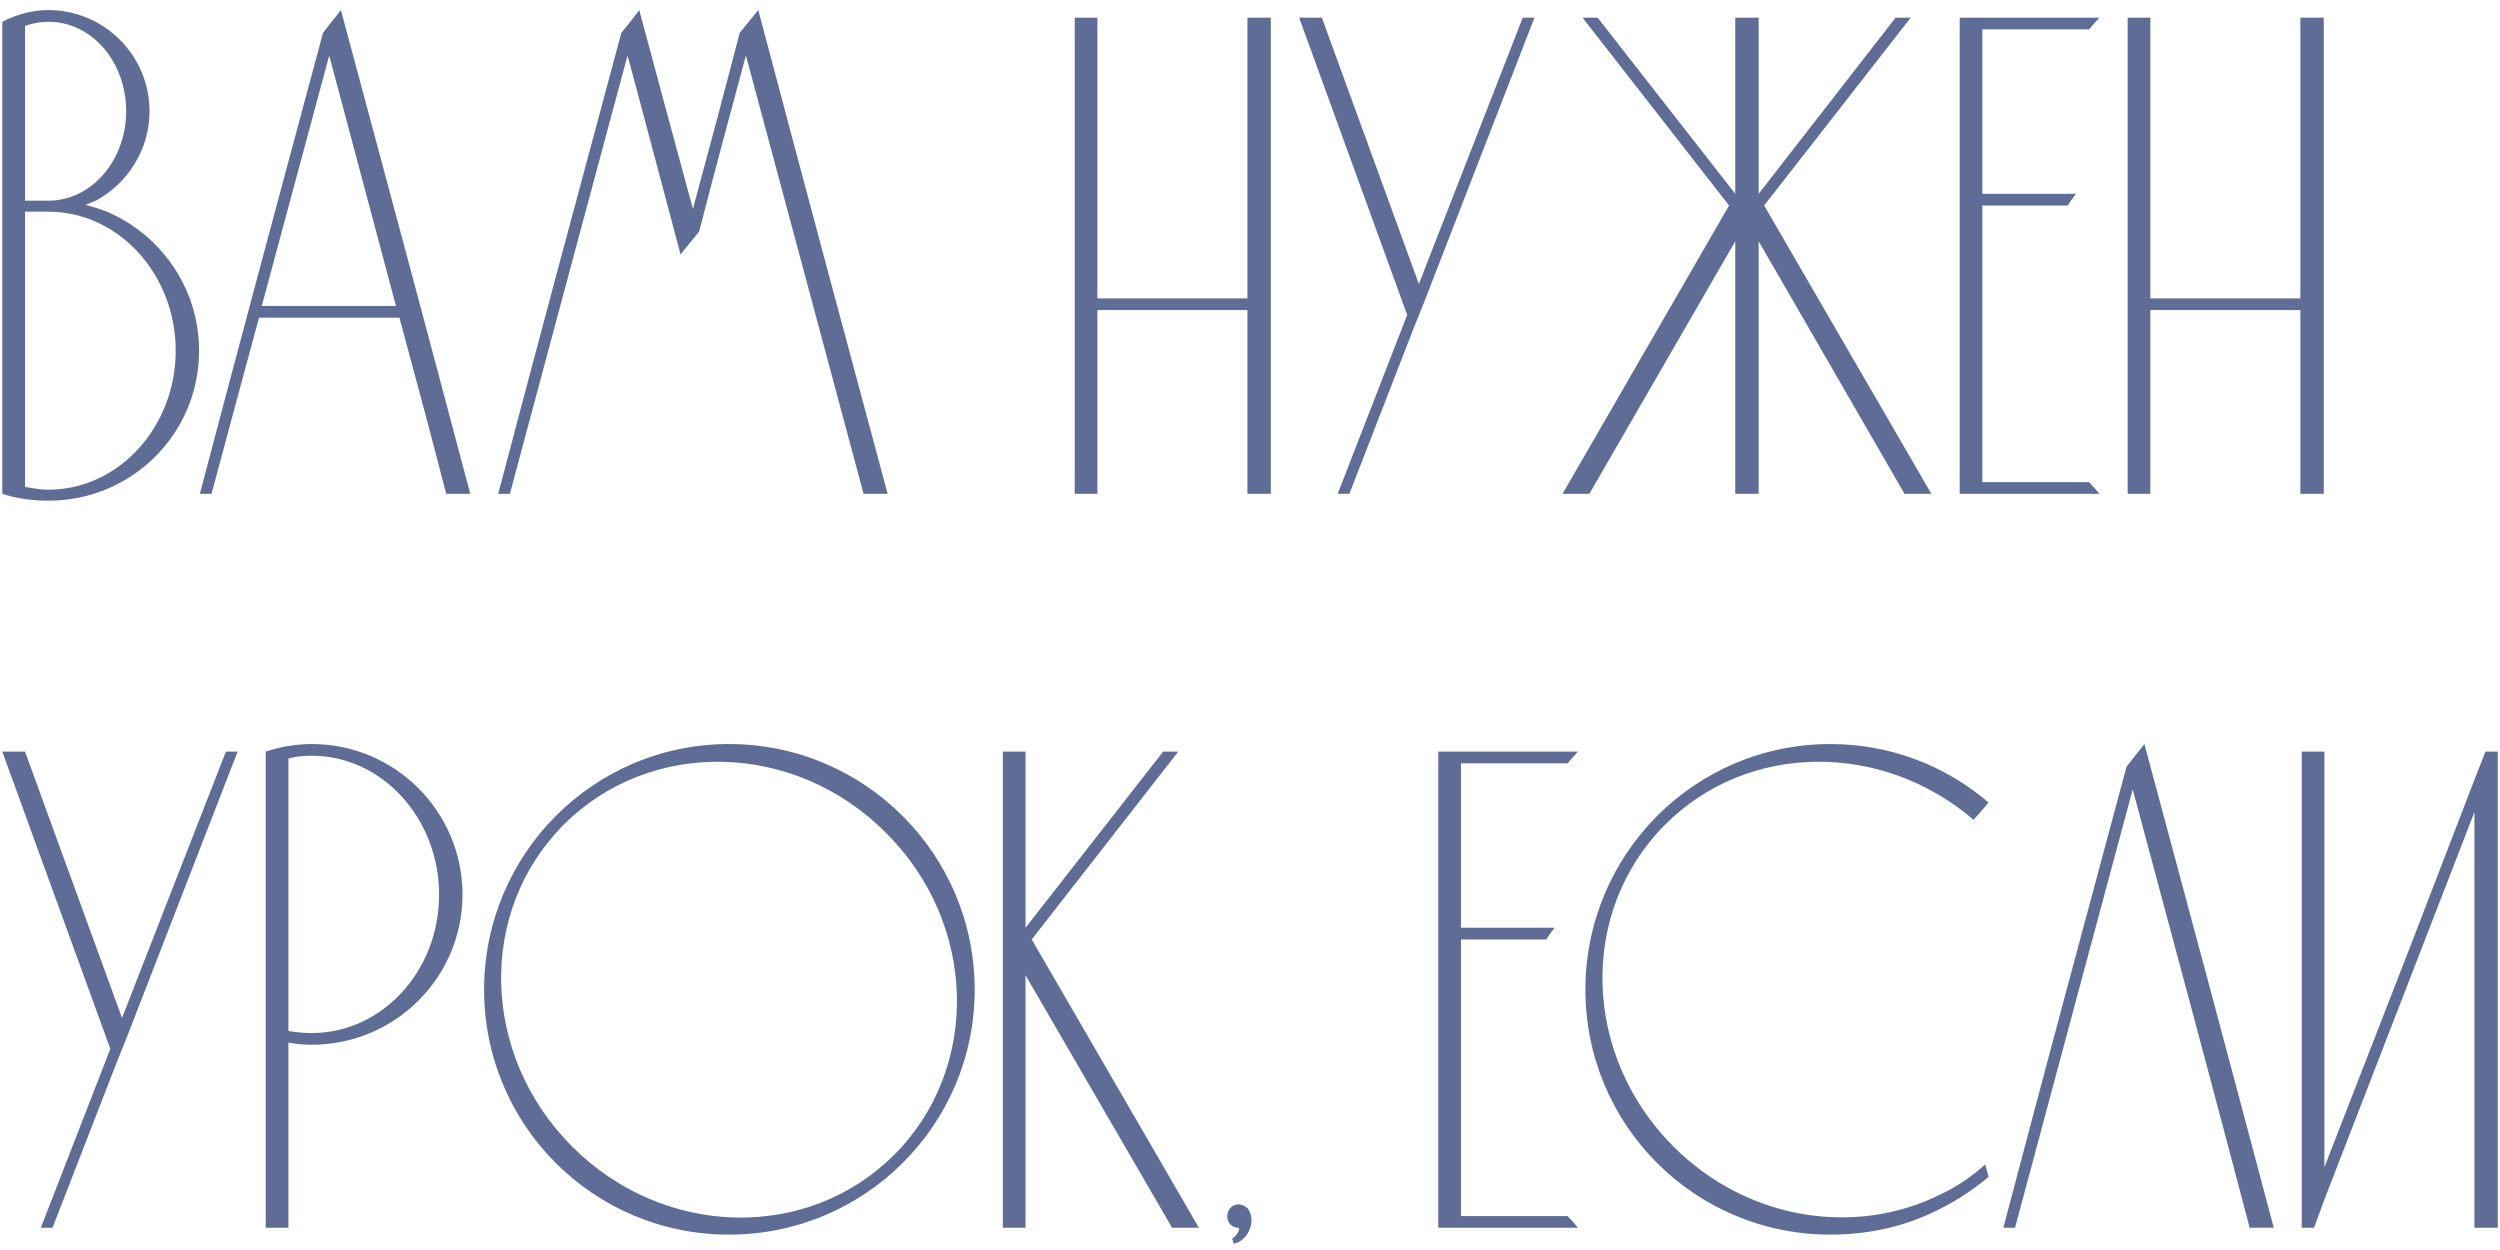 <?xml version="1.0" encoding="UTF-8"?> <svg xmlns="http://www.w3.org/2000/svg" width="218" height="109" viewBox="0 0 218 109" fill="none"> <path d="M9.32 18.46C8.72 18.22 8.12 18.04 7.46 17.86C7.76 17.74 8.06 17.62 8.36 17.5C11.12 16 13.04 13.06 13.04 9.7C13.04 4.84 9.08 0.88 4.22 0.88C3.08 0.88 2 1.12 0.98 1.54C0.68 1.66 0.44 1.78 0.2 1.9V43.06C1.46 43.48 2.84 43.66 4.22 43.66C11.48 43.66 17.36 37.84 17.36 30.58C17.36 25.12 14 20.44 9.32 18.46ZM2.18 2.26C2.84 2.02 3.56 1.9 4.22 1.9C8 1.9 11 5.38 11 9.7C11 13.96 8 17.5 4.22 17.5H2.18V2.26ZM4.22 42.7C3.56 42.7 2.9 42.58 2.18 42.46V18.46H4.22C10.34 18.46 15.32 23.92 15.32 30.58C15.32 37.24 10.34 42.7 4.22 42.7ZM29.727 0.88C29.187 1.54 28.707 2.2 28.167 2.86C24.567 16.24 20.967 29.62 17.427 43.06H18.447C19.827 37.9 21.207 32.8 22.587 27.7H34.827C36.207 32.8 37.587 37.9 38.907 43.06H41.007C37.287 29.02 33.507 14.92 29.727 0.88ZM22.827 26.68L28.707 4.84L34.527 26.68H22.827ZM66.122 0.88C65.582 1.54 65.042 2.2 64.502 2.86C63.182 7.96 61.802 13.12 60.422 18.22C58.862 12.46 57.302 6.7 55.742 0.88C55.262 1.54 54.722 2.2 54.182 2.86C50.582 16.24 46.982 29.62 43.442 43.06H44.462C47.882 30.28 51.302 17.56 54.722 4.84C56.282 10.6 57.782 16.36 59.342 22.18C59.882 21.52 60.422 20.86 60.962 20.2C62.282 15.1 63.662 9.94 65.042 4.84C68.462 17.56 71.882 30.28 75.302 43.06H77.402C73.622 29.02 69.842 14.92 66.122 0.88ZM95.696 43.06V27.04H108.776V43.06H110.816V1.54H108.776V26.02H95.696V1.54H93.716V43.06H95.696ZM132.786 1.54L123.726 24.76L115.266 1.54H113.286L122.706 27.46L116.646 43.06H117.666L123.186 28.84L124.266 26.14L133.806 1.54H132.786ZM153.835 17.92L166.615 1.54H165.295L153.355 16.9V1.54H151.315V16.9L139.315 1.54H137.995L150.775 17.92L136.255 43.06H138.595L151.315 21.04V43.06H153.355V21.04L166.075 43.06H168.415L153.835 17.92ZM172.864 42.04V17.92H180.304C180.544 17.56 180.784 17.2 181.024 16.9H172.864V2.56H182.164C182.464 2.2 182.764 1.9 183.064 1.54H170.884V43.06H183.064C182.764 42.7 182.464 42.34 182.164 42.04H172.864ZM187.512 43.06V27.04H200.592V43.06H202.632V1.54H200.592V26.02H187.512V1.54H185.532V43.06H187.512ZM19.7 65.54L10.64 88.76L2.18 65.54H0.2L9.62 91.46L3.56 107.06H4.58L10.1 92.84L11.18 90.14L20.72 65.54H19.7ZM40.329 78.02C40.329 70.76 34.449 64.88 27.189 64.88C25.809 64.88 24.429 65.12 23.169 65.54V107.06H25.149V90.92C25.869 91.04 26.529 91.1 27.189 91.1C34.449 91.1 40.329 85.22 40.329 78.02ZM38.289 78.02C38.289 84.68 33.309 90.08 27.189 90.08C26.529 90.08 25.809 90.02 25.149 89.9V66.14C25.809 65.96 26.529 65.9 27.189 65.9C33.309 65.9 38.289 71.36 38.289 78.02ZM63.572 64.88C51.752 64.88 42.212 74.48 42.212 86.3C42.212 98.12 51.752 107.66 63.572 107.66C75.392 107.66 84.992 98.12 84.992 86.3C84.992 74.48 75.392 64.88 63.572 64.88ZM77.972 100.7C70.412 108.26 57.872 107.96 49.892 99.98C41.912 92 41.612 79.46 49.172 71.9C56.732 64.34 69.332 64.64 77.252 72.62C85.232 80.54 85.532 93.14 77.972 100.7ZM89.966 81.92L102.746 65.54H101.426L89.426 80.9V65.54H87.446V107.06H89.426V85.04L102.206 107.06H104.546L89.966 81.92ZM109.056 105.92C109.056 105.8 108.936 105.62 108.816 105.38C108.576 105.2 108.336 105.02 107.976 105.02C107.436 105.02 107.016 105.5 107.016 106.04C107.016 106.64 107.436 107.06 107.976 107.06C108.036 107.06 108.036 107.06 108.036 107.06C108.036 107.12 108.036 107.18 108.036 107.24C107.916 107.72 107.496 107.96 107.436 108.02C107.496 108.14 107.556 108.32 107.556 108.44C107.976 108.38 108.216 108.2 108.336 108.08C108.696 107.84 109.356 106.88 109.056 105.92ZM127.395 106.04V81.92H134.835C135.075 81.56 135.315 81.2 135.555 80.9H127.395V66.56H136.695C136.995 66.2 137.295 65.9 137.595 65.54H125.415V107.06H137.595C137.295 106.7 136.995 106.34 136.695 106.04H127.395ZM169.147 104.18C161.767 107.84 152.347 106.4 145.927 99.98C137.947 92 137.647 79.46 145.207 71.9C152.407 64.7 164.107 64.64 172.087 71.48C172.567 71 172.987 70.46 173.407 69.98C169.687 66.8 164.887 64.88 159.607 64.88C147.787 64.88 138.247 74.48 138.247 86.3C138.247 98.12 147.787 107.66 159.607 107.66C162.667 107.66 165.607 107.06 168.247 105.86C170.107 105.02 171.847 103.94 173.407 102.62L173.107 101.54C171.907 102.62 170.587 103.52 169.147 104.18ZM186.992 64.88C186.452 65.54 185.972 66.2 185.432 66.86C181.832 80.24 178.232 93.62 174.692 107.06H175.712C179.132 94.28 182.552 81.56 185.972 68.84C189.392 81.56 192.812 94.28 196.172 107.06H198.272C194.552 93.02 190.772 78.92 186.992 64.88ZM216.728 65.54L215.768 68L210.248 82.34L202.688 101.78V65.54H200.708V107.06H201.788L202.688 104.6L215.768 70.82V107.06H217.808V65.54H216.728Z" fill="#5F6D96"></path> </svg> 